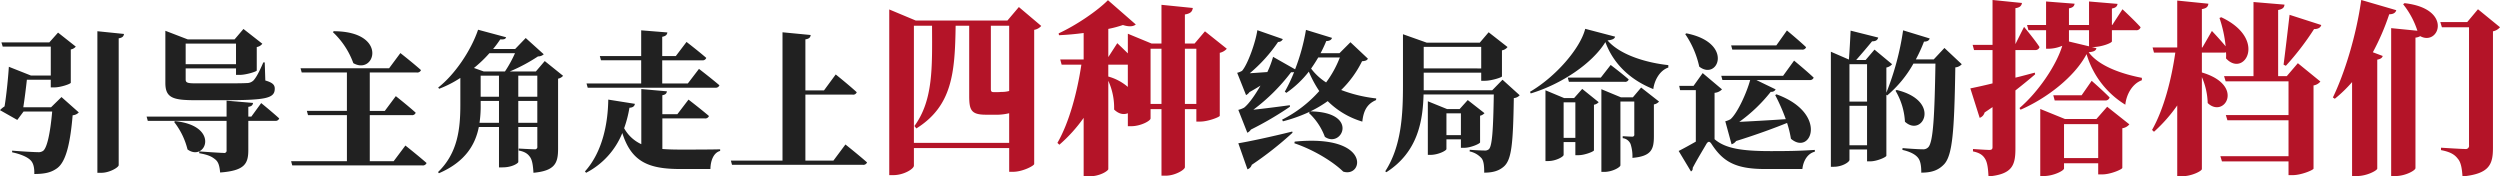 <svg id="zh-hans" xmlns="http://www.w3.org/2000/svg" width="863.281" height="60.938" viewBox="0 0 863.281 60.938">
  <defs>
    <style>
      .cls-1 {
        fill: #212121;
      }

      .cls-1, .cls-2 {
        fill-rule: evenodd;
      }

      .cls-2 {
        fill: #b41428;
      }
    </style>
  </defs>
  <path id="引导主角走上四种终局命运的搭档们_のコピー" data-name="引导主角走上四种终局命运的搭档们 のコピー" class="cls-1" d="M35.658,42.452H26.076c0.445-2.808.939-6.76,1.235-9.516H35.56v2.652h1.185c2.223,0,5.68-1.2,5.73-1.612V22.483A2.906,2.906,0,0,0,44.2,21.5l-6.125-4.836-3.013,3.38H18.519L18.964,21.5h16.6V31.48H28.694l-7.607-3.016c-0.2,3.328-.84,9.932-1.482,13.677a8.441,8.441,0,0,0-1.581,1.3L24,46.82l2.173-2.912h9.879c-0.642,7.28-1.729,12.481-3.112,13.572a2.683,2.683,0,0,1-1.827.468c-1.235,0-5.779-.26-8.891-0.52V58c2.766,0.572,5.186,1.56,6.322,2.7,1.087,1.04,1.383,2.756,1.334,4.784,3.9,0,5.977-.624,7.853-1.976,3.013-2.184,4.544-8.32,5.384-18.3a3.216,3.216,0,0,0,2.124-.988l-5.976-5.3Zm16-26.261V65.073h1.383c2.815,0,5.977-1.872,5.977-2.652V18.635c1.383-.208,1.729-0.78,1.828-1.508Zm47.869,4.264V27.58H82.144V20.455H99.531Zm-4.4,19.553c14.768,0,17.781-.624,17.781-4,0-1.3-.741-2.08-3.26-2.808l-0.2-6.24h-0.493c-1.482,3.432-2.47,5.2-3.359,6.188a3.215,3.215,0,0,1-2.371.936c-1.432.1-4.544,0.1-7.458,0.1H85.454c-2.766,0-3.309-.26-3.309-1.352v-3.8H99.531v2.236h1.234c2.223,0,5.878-1.144,5.927-1.508V21.651a3.021,3.021,0,0,0,1.927-1.144l-6.52-5.1L99.037,19h-16.2l-7.705-2.964V34.08c0,5.2,2.766,5.928,10.471,5.928h9.533ZM78.144,47.5a25.231,25.231,0,0,1,4.643,9.516c6.224,4.472,11.459-8.112-4.248-9.776Zm26.673-1.82h-1.038V42.3c1.087-.156,1.531-0.572,1.63-1.352l-9.137-.78v5.512H68.66l0.4,1.456H96.271v10.14a0.8,0.8,0,0,1-.988.936c-1.235,0-8.446-.52-8.446-0.52v0.624c3.359,0.572,4.495,1.3,5.581,2.184,1.136,0.936,1.432,2.444,1.63,4.472,8.4-.624,9.73-2.964,9.73-7.748V47.132h9.237a1.293,1.293,0,0,0,1.432-.832c-2.321-2.132-6.223-5.3-6.223-5.3ZM132.977,16.5a27.508,27.508,0,0,1,7.063,10.712c7.557,4.316,12.151-10.972-6.767-11.024Zm20.992,44.566H145.72V45.156h14.423a1.26,1.26,0,0,0,1.432-.832c-2.568-2.34-6.865-5.72-6.865-5.72l-3.8,5.1H145.72V30.44h16.2a1.358,1.358,0,0,0,1.482-.832c-2.667-2.392-7.113-5.876-7.113-5.876l-3.9,5.252H121.814l0.4,1.456h15.608V43.7h-13.83l0.4,1.456h13.434V61.069H118.554l0.395,1.456h44.9a1.358,1.358,0,0,0,1.482-.832c-2.766-2.444-7.31-6.032-7.31-6.032ZM197,47.808v-7.54h6.57v7.54H197Zm-13.385,0a38.9,38.9,0,0,0,.4-6.24v-1.3h6.322v7.54h-6.717Zm12.249-24.025a42.67,42.67,0,0,1-3.457,6.292h-7.36l-3.358-1.2a42.638,42.638,0,0,0,5.334-5.1h8.841Zm-11.854,7.748h6.322v7.28h-6.322v-7.28Zm19.56,0v7.28H197v-7.28h6.57Zm2.568-5.044-3.062,3.588h-8.99a58.616,58.616,0,0,0,9.73-5.2,2.746,2.746,0,0,0,1.976-.728l-6.223-5.616-3.655,3.8H188.3A38.239,38.239,0,0,0,190.774,19c1.432,0.1,1.827-.156,2.025-0.728l-9.681-2.6c-2.47,7.28-8.1,15.549-13.781,19.969l0.346,0.416a37.619,37.619,0,0,0,7.31-3.744v9.256c0,8.164-.839,16.641-7.7,23.245l0.3,0.416c9.187-3.952,12.6-9.984,13.781-15.965h6.964V63.2h1.235c3.359,0,5.433-1.456,5.433-1.872V49.264h6.57v6.708a0.821,0.821,0,0,1-.939.988c-0.988,0-5.483-.26-5.483-0.26v0.676c2.371,0.468,3.26,1.3,4,2.392,0.692,1.092.939,2.86,1.087,5.3,7.458-.676,8.5-3.38,8.5-8.268V32.572a3.074,3.074,0,0,0,1.729-.988Zm14.43,7.748,0.4,1.456h44.009a1.358,1.358,0,0,0,1.482-.832c-2.667-2.288-7.063-5.668-7.063-5.668l-3.853,5.044h-8.841V26.228h13.78a1.294,1.294,0,0,0,1.433-.832c-2.569-2.236-6.816-5.512-6.816-5.512l-3.705,4.888h-4.692V18.115c1.333-.26,1.679-0.78,1.778-1.508l-9.039-.728v8.892H225.159l0.4,1.456h13.879v8.008H220.565ZM246.743,46.3h14.62a1.358,1.358,0,0,0,1.482-.832c-2.667-2.288-7.063-5.668-7.063-5.668l-3.853,5.044h-5.186V38.292c1.186-.208,1.482-0.676,1.581-1.352l-8.842-.78V55.193a12.848,12.848,0,0,1-5.927-5.512,40.151,40.151,0,0,0,1.828-7.072c1.235-.052,1.778-0.572,1.877-1.352L228.073,39.8c-0.1,7.7-1.778,17.837-8.051,24.8l0.4,0.468a26.642,26.642,0,0,0,12.5-13.728c3.161,9.984,9.089,12.429,20.054,12.429h10.372c0.05-2.964,1.136-5.668,3.359-6.24V56.961c-3.309.1-10.471,0.1-13.484,0.1-2.371,0-4.544-.052-6.471-0.208V46.3Zm59.081,14.561h-9.681V38.084h16.3a1.293,1.293,0,0,0,1.432-.832c-2.716-2.5-7.26-6.136-7.26-6.136l-4.051,5.512h-6.421V19c1.383-.208,1.729-0.728,1.828-1.508l-9.73-.936V60.861H270.41l0.395,1.456H315.95a1.358,1.358,0,0,0,1.482-.832c-2.816-2.5-7.459-6.188-7.459-6.188ZM448.8,63.877a2.394,2.394,0,0,0,1.481-1.56,118.759,118.759,0,0,0,14.077-11.076l-0.1-.416c-7.458,1.872-15.41,3.536-18.621,4.056Zm16.2-9c7.755,2.652,14.127,7.072,16.843,9.776,7.063,2.288,9.829-12.948-16.744-10.348ZM480.7,25.24a36.672,36.672,0,0,1-4.741,8.632,19.759,19.759,0,0,1-5.187-4.784c0.84-1.2,1.68-2.5,2.47-3.848H480.7Zm3.655-5.252-3.8,3.8h-6.52a46.307,46.307,0,0,0,1.976-4.212c1.136,0,1.778-.416,1.976-1.092L469,15.723a69.381,69.381,0,0,1-3.754,13.625l-7.606-4.316a33.1,33.1,0,0,1-1.976,5.252c-2.223.156-4.346,0.312-6.075,0.416a52.234,52.234,0,0,0,9.78-10.816A1.662,1.662,0,0,0,461,18.9l-8.792-3.068c-0.593,4.16-3.31,11.8-5.285,14.041a6.732,6.732,0,0,1-1.68.676l3.063,7.7a3.136,3.136,0,0,0,1.185-1.04c1.334-.728,2.618-1.508,3.8-2.236-1.877,3.276-3.951,6.24-5.63,7.592a8.477,8.477,0,0,1-2.026.78l3.112,7.9a3.072,3.072,0,0,0,1.235-1.092,113.406,113.406,0,0,0,13.484-7.9l-0.049-.52c-4.544.624-9.138,1.2-12.595,1.56a65.4,65.4,0,0,0,13.039-12.948,3.126,3.126,0,0,0,1.038-.052,52.2,52.2,0,0,1-3.211,6.76l0.543,0.416a34.971,34.971,0,0,0,7.755-7.332,38.616,38.616,0,0,0,3.606,6.708,42.921,42.921,0,0,1-12.842,9.88l0.3,0.572a52.079,52.079,0,0,0,9.286-3.328l-0.3.468a21.3,21.3,0,0,1,5.483,8.216c5.828,4.108,12.1-8.528-4.989-8.788a40.258,40.258,0,0,0,5.977-3.536,28.409,28.409,0,0,0,11.953,7.072c0.395-3.8,1.679-6.136,4.742-7.436l0.049-.572a48.641,48.641,0,0,1-12.1-2.912,35.681,35.681,0,0,0,7.211-9.932c1.235-.1,1.729-0.312,2.025-0.884Zm33.15,32.085v-7.54H522.5v7.54h-4.989Zm11.608-6.708a2.863,2.863,0,0,0,1.531-.884l-5.779-4.524-2.816,3.12h-4.3l-6.668-2.7V58.885h0.889c2.667,0,5.532-1.456,5.532-2.028V53.529H522.5v2.912h1.185c2.174,0,5.384-1.4,5.434-1.872v-9.2ZM529.512,21.6v7.436H509.656V21.6h19.856Zm7.359,11.336-3.556,3.64H509.656V30.492h19.856V33.3h1.234c2.273,0,5.878-1.144,5.928-1.508v-9a3.018,3.018,0,0,0,1.926-1.144l-6.52-5.1-3.062,3.588H510.693l-8.2-2.912V34.756c0,10.14-.494,21.113-6.125,29.8l0.395,0.312c10.817-6.916,12.595-17.577,12.842-26.833h24.252c-0.2,12.117-.543,17.733-1.679,18.877a1.978,1.978,0,0,1-1.482.468c-0.938,0-3.507-.1-5.137-0.26l-0.049.572a7.549,7.549,0,0,1,4.149,2.392c0.741,0.988.889,2.652,0.889,4.94,3.112,0,5.186-.676,6.865-2.184,2.569-2.392,3.112-7.592,3.359-23.557a3.037,3.037,0,0,0,2.025-.988Zm21.1,20.073V40.736h4.051V53.009h-4.051Zm3.606-13.729h-3.408l-6.471-2.7V61.017h0.939c2.667,0,5.334-1.508,5.334-2.132v-4.42h4.051v4.524h1.136c2.074,0,5.235-1.248,5.285-1.664V41.568a2.728,2.728,0,0,0,1.63-.884l-5.681-4.576Zm9.236-7.072H559.4l0.395,1.456H579.06a1.266,1.266,0,0,0,1.383-.832c-2.371-2.08-6.223-4.992-6.223-4.992Zm11.064,6.812h-4.1l-6.767-2.808V64.761H572c2.815,0,5.581-1.612,5.581-2.288v-22h4.791V51.761a0.673,0.673,0,0,1-.741.832c-0.79,0-3.259-.156-3.259-0.156v0.676a3.366,3.366,0,0,1,2.716,2.028,13.755,13.755,0,0,1,.642,4.784c6.57-.572,7.409-2.964,7.409-7.488V41.464a3.064,3.064,0,0,0,1.778-.988L584.74,35.64ZM565.428,15.359C563.7,22.171,555.2,31.948,546.362,37.1l0.247,0.572c10.57-3.172,21.239-10.348,25.783-17.733,2.865,7.8,8.94,13.208,16.547,16.225,0.345-2.86,2.123-6.4,5.186-7.436V27.892c-6.866-.728-16.4-3.224-20.992-8.528,1.778-.208,2.42-0.572,2.618-1.3Zm74.837,7.176A1.3,1.3,0,0,0,641.7,21.7c-2.47-2.34-6.619-5.772-6.619-5.772l-3.655,5.148H615.816l0.395,1.456h24.054Zm-17.88,10.5c-1.185,4.42-4.4,11.441-6.767,13.52a6.555,6.555,0,0,1-1.827.728l2.173,7.956a3.159,3.159,0,0,0,1.58-1.144c7.36-2.288,13.485-4.576,17.584-6.24a36.549,36.549,0,0,1,1.334,5.46c6.964,6.032,13.04-8.788-4.989-15.341l-0.444.26a66.464,66.464,0,0,1,3.655,8.32c-6.026.416-11.9,0.728-16.053,0.936A53.823,53.823,0,0,0,629.5,37.1a1.586,1.586,0,0,0,1.679-.832l-6.668-3.224h18.374a1.329,1.329,0,0,0,1.432-.832c-2.519-2.392-6.766-5.876-6.766-5.876l-3.8,5.252H612.408L612.8,33.04h9.582ZM599.961,17.179a31.947,31.947,0,0,1,4.84,11.232c6.471,5.044,12.1-8.216-4.445-11.492ZM610.086,37.46a3.919,3.919,0,0,0,2.569-1.2l-6.668-5.616-3.161,4.42h-4.94l0.3,1.456h5.433V54.309c-1.927,1.092-4.149,2.34-5.927,3.224l4.247,7.072a1.1,1.1,0,0,0,.593-1.2c1.531-2.964,3.754-6.552,4.692-8.216,0.593-.988,1.136-1.144,1.828-0.052,3.9,5.98,8.1,8.632,18.423,8.632h12.941c0.3-2.808,1.778-5.356,4.3-5.98V57.169c-5.335.364-9.83,0.416-15.115,0.416-10.323,0-15.8-.936-19.51-4.108V37.46Zm46.585,18.1V41.932h6.075V55.557h-6.075Zm6.075-27.977v12.9h-6.075V27.58h6.075Zm26.722-5.616-3.7,3.952h-6.174a52.891,52.891,0,0,0,2.816-6.136c1.136,0,1.778-.416,1.975-1.092l-9.187-2.808a94.84,94.84,0,0,1-5.779,21.529V28.724a3.487,3.487,0,0,0,1.976-1.144l-6.075-5.044-3.063,3.588h-3.26c1.779-2.028,4-4.628,5.483-6.448,1.186,0,1.877-.364,2.124-1.3l-9.533-2.392c-0.148,2.964-.346,7.072-0.593,9.984l-6.223-2.7V62.993h1.037c2.865,0,5.384-1.612,5.384-2.392V57.013h6.075v4.108h1.087c2.321,0,5.532-1.456,5.581-1.924V38.136l0.3,0.208a39.657,39.657,0,0,0,9.039-10.972h7.606c-0.3,17.681-.741,27.249-2.519,28.913a2.362,2.362,0,0,1-1.828.676c-1.284,0-4.642-.208-7.013-0.416l-0.05.624c2.569,0.572,4.4,1.508,5.335,2.652,0.889,1.04,1.185,2.756,1.185,5.2,3.705,0,5.977-.884,7.9-2.912,2.914-3.172,3.507-11.6,3.853-33.437a3.279,3.279,0,0,0,2.222-1.092ZM672.575,36.732a23.513,23.513,0,0,1,3.26,10.712c6.076,5.564,12.744-7.176-2.864-10.972Z" transform="translate(-18.031 -5.406)"/>
  <path id="引导主角走上四种终局命运的搭档们_のコピー_2" data-name="引导主角走上四种终局命运的搭档们 のコピー 2" class="cls-2" d="M333.613,54.745V14.3h6.263c0.061,14.463.426,25.662-6.081,34.622l0.669,0.832c12.466-7.807,13.317-19.391,13.56-35.453h4.682V38.49c0,4.928.669,6.527,5.777,6.527H361.4a18.64,18.64,0,0,0,5.108-.512V54.745h-32.9Zm32.9-40.445V36.827a9.823,9.823,0,0,1-1.338.256,10.223,10.223,0,0,1-1.4.064,9.8,9.8,0,0,1-1.338.064H361.1c-0.729,0-.912-0.32-0.912-1.088V14.3h6.324Zm3.345-6.464L365.9,12.508H334.282L325.1,8.669V65.88h1.4c3.648,0,7.114-2.176,7.114-3.264v-6.08h32.9v8.191h1.4c3.162,0,7.175-2.048,7.236-2.688V15.708a4.061,4.061,0,0,0,2.432-1.344Zm57.333,33.47V22.236h3.953V41.306h-3.953Zm-11.857,0V22.236h3.77V41.306h-3.77ZM400.737,27.739h6.749v7.679a17.489,17.489,0,0,0-6.749-3.584v-4.1ZM434.119,16.22l-3.587,4.224h-3.345V10.4c2.068-.32,2.554-1.088,2.737-2.24L419.1,7.069V20.444H415.7l-8.209-3.392v6.784c-1.885-1.856-3.648-3.52-3.648-3.52l-3.1,4.8V15.388a38.962,38.962,0,0,0,5.047-1.344c2.189,0.7,3.648.512,4.438-.192l-9.607-8.383c-3.527,3.584-10.884,8.639-17.026,11.455l0.122,0.64c2.8-.128,5.716-0.384,8.513-0.768v9.151h-8.087l0.486,1.792h6.81c-1.4,9.343-4.134,19.839-8.269,27.006l0.669,0.64a51.7,51.7,0,0,0,8.391-9.279V66.328h1.581c4.195,0,6.871-1.984,6.932-2.5V33.307a22.374,22.374,0,0,1,2.006,9.919c1.642,1.6,3.345,1.856,4.743,1.28v4.48h1.156c3.283,0,6.688-1.856,6.688-2.688V43.1h3.77V66.072h1.46c3.222,0,6.627-2.048,6.627-2.944V43.1h3.953v4.288h1.338c2.675,0,6.627-1.536,6.749-1.984V23.644a4.675,4.675,0,0,0,2.432-1.408ZM720.671,30.491c-2.25.576-4.5,1.216-6.689,1.728V22.684h6.749a1.453,1.453,0,0,0,1.581-1.024c-1.7-2.624-5.351-6.975-5.351-6.975l-2.979,5.952V8.221c1.52-.192,2.128-0.832,2.25-1.792L706.077,5.4V20.892h-6.871l0.487,1.792h6.384V34.2c-3.344.832-6.08,1.408-7.661,1.728l3.222,10.175a2.683,2.683,0,0,0,1.7-1.856c0.973-.64,1.885-1.28,2.736-1.856V56.217c0,0.64-.243.96-1.094,0.96-1.095,0-5.655-.32-5.655-0.32v0.832c2.493,0.512,3.526,1.408,4.256,2.688s0.973,3.264,1.1,5.952c8.208-.768,9.3-3.84,9.3-9.6V36.635c2.858-2.24,5.108-4.1,6.81-5.568Zm10.093,29.5V48.282h11.8V59.993h-11.8Zm11.189-13.5H731.068l-8.512-3.456V66.2h1.155c3.4,0,7.053-1.856,7.053-2.624V61.785h11.8v3.84h1.459c2.8,0,6.811-1.728,6.871-2.24V49.69a3.877,3.877,0,0,0,2.433-1.344l-7.662-6.08ZM736.845,38.3h-9.79l0.487,1.792h17.33a1.484,1.484,0,0,0,1.641-1.024c-2.31-2.368-6.2-5.76-6.2-5.76ZM732.467,19.74v-3.9H739.4V21.4Zm7.9,1.92h0.243c3.04,0,6.689-1.408,6.689-1.984v-3.84h8.269a1.484,1.484,0,0,0,1.642-1.024c-2.25-2.5-6.263-6.208-6.263-6.208l-3.527,5.44H747.3v-5.7c1.459-.256,1.824-0.832,1.946-1.6L739.4,5.917v8.127h-6.932V8.285c1.459-.256,1.824-0.832,1.946-1.6l-9.851-.768v8.127H718l0.487,1.792h6.08v6.4h0.973a12.519,12.519,0,0,0,4.621-1.024c-2.067,6.848-8.391,16.063-14.776,21.5l0.365,0.576c9-3.9,18.668-11.327,22.8-19.2a30.593,30.593,0,0,0,13.377,17.471c0.365-3.52,2.372-7.231,5.716-8.447V32.283c-6.02-1.152-14.594-3.712-18.364-8.831,1.885-.192,2.493-0.576,2.676-1.408Zm67,6.464A93.351,93.351,0,0,0,817.1,15.452c1.4,0,2.25-.512,2.493-1.408l-10.945-3.52c-0.669,5.824-1.52,12.991-2.068,17.215Zm-29-4.544h7.6a2.171,2.171,0,0,0,.73-0.128,12.209,12.209,0,0,1,0,2.112c6.263,6.847,14.472-6.656-1.642-14.207l-0.608.256a43.225,43.225,0,0,1,2.128,9.791c-2.006-2.432-4.743-5.312-4.743-5.312l-3.283,5.7h-0.183V8.541c1.7-.256,2.129-0.9,2.25-1.856L769.857,5.6V21.788h-8.513l0.486,1.792h7.358c-1.338,9.343-3.953,19.519-8.027,26.686l0.669,0.64a53,53,0,0,0,8.027-9.087V66.264h1.7c3.223,0,6.81-1.792,6.81-2.5V32.027a24.015,24.015,0,0,1,2.007,8.959c5.716,5.5,13.013-6.143-2.007-10.559V23.58Zm29.309,8.127H804.7V8.861c1.7-.32,2.129-0.96,2.19-1.856l-10.7-.9v25.6H786.031l0.547,1.792h21.708V45.146H786.639l0.547,1.792h21.1V59.353H784.754l0.547,1.792h22.985V65.88h1.459c2.919,0,7.054-1.728,7.176-2.24V34.907a3.872,3.872,0,0,0,2.371-1.344l-7.783-6.336ZM833.393,5.4c-1.7,12.223-5.716,25.278-9.79,33.662l0.669,0.448a47.131,47.131,0,0,0,5.959-5.759V66.2h1.641c3.406,0,6.932-1.856,7.054-2.56V26.011c1.216-.256,1.7-0.64,1.885-1.28l-3.405-1.28a82.38,82.38,0,0,0,5.655-13.119c1.4,0,2.189-.512,2.432-1.408Zm14.471,1.472a28.831,28.831,0,0,1,4.926,9.151l-9.06-.9V66.2h1.459c3.405,0,6.932-1.92,6.932-2.752V18.4a4.238,4.238,0,0,0,1.642-.512c6.506,3.584,11.492-9.471-5.412-11.391ZM873.707,8.6L870,13.02h-9.3l0.547,1.792h9.364v40.7a1.134,1.134,0,0,1-1.338,1.344c-1.4,0-8.33-.448-8.33-0.448v0.832c3.344,0.64,4.743,1.6,5.776,2.944,1.095,1.216,1.46,3.328,1.642,6.144,9.243-.9,10.52-4.1,10.52-9.855V16.22a4.29,4.29,0,0,0,2.432-1.408Z" transform="translate(-18.031 -5.406)"/>
</svg>
